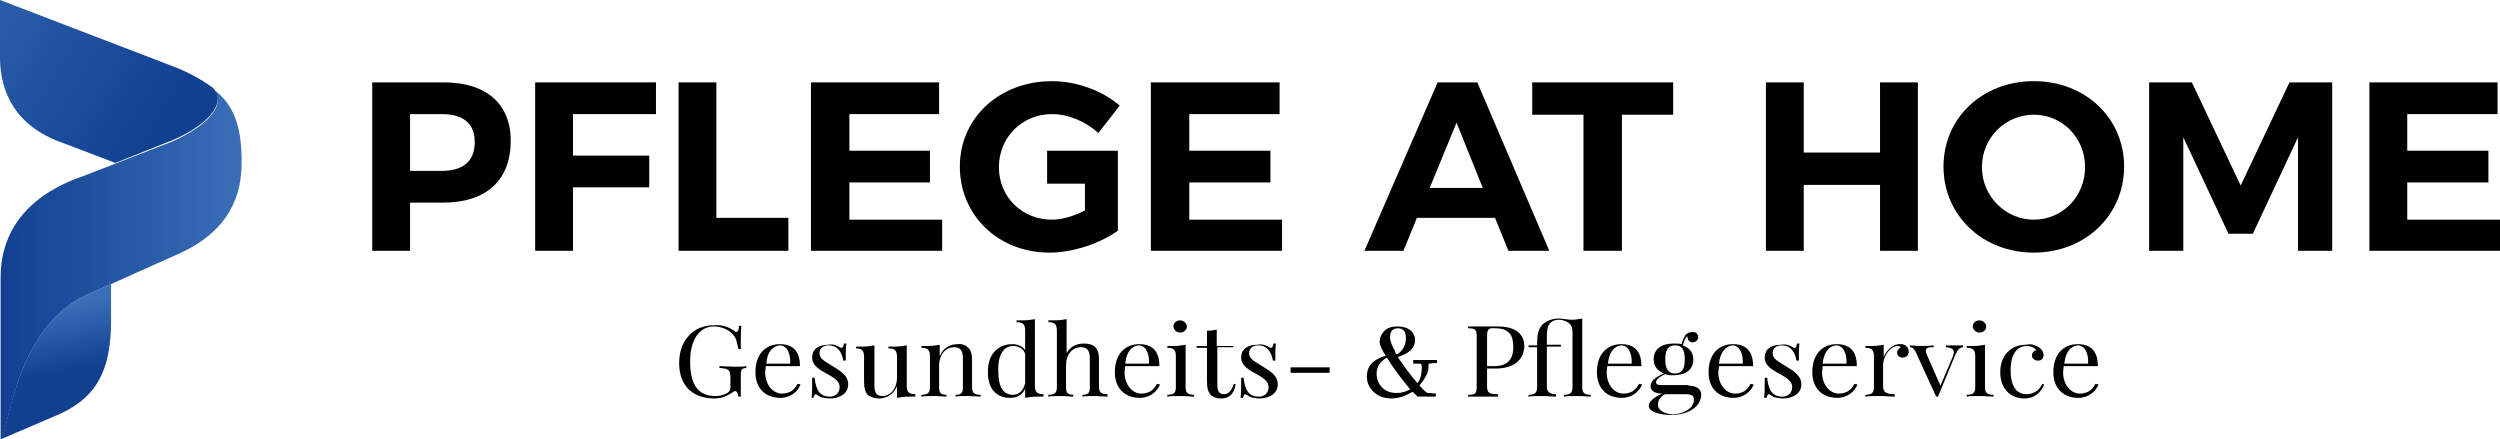<?xml version="1.0" encoding="UTF-8"?> <!-- Generator: Adobe Illustrator 26.0.3, SVG Export Plug-In . SVG Version: 6.00 Build 0) --> <svg xmlns="http://www.w3.org/2000/svg" xmlns:xlink="http://www.w3.org/1999/xlink" version="1.1" id="Ebene_1" x="0px" y="0px" viewBox="0 0 409.7 72" style="enable-background:new 0 0 409.7 72;" xml:space="preserve"> <style type="text/css"> .st0{fill:#000100;} .st1{fill:url(#SVGID_1_);} .st2{fill:url(#SVGID_00000161609214703872919840000005831220781137236374_);} .st3{fill:url(#SVGID_00000138541884454244732170000007765422851198685365_);} </style> <g> <path class="st0" d="M120.3,54.2c0.1,0.1,0.2,0.2,0.4,0.2c0.2,0,0.4-0.3,0.4-1h0.4c-0.1,0.8-0.1,1.9-0.1,3.8h-0.4 c-0.2-0.9-0.3-1.8-0.9-2.4c-0.7-0.8-1.9-1.3-3.1-1.3c-2.4,0-3.9,2.2-3.9,5.7c0,3.9,1.3,5.7,4.2,5.7c0.9,0,1.5-0.3,1.9-0.5 c0.4-0.3,0.5-0.5,0.5-0.9v-1.6c0-1.3-0.3-1.5-1.8-1.6V60c0.6,0,1.7,0.1,2.5,0.1c0.8,0,1.4,0,1.9-0.1v0.3c-0.8,0.1-0.9,0.2-0.9,1.4 V65h-0.4c0-0.4-0.2-0.9-0.5-0.9c-0.1,0-0.2,0-0.6,0.3c-0.8,0.5-1.6,0.9-2.8,0.9c-3.7,0-5.8-2.2-5.8-5.8c0-3.8,2.4-6.2,5.7-6.2 C118.7,53.2,119.5,53.7,120.3,54.2z"></path> <path class="st0" d="M131.2,63c-0.4,1.1-1.6,2.2-3.3,2.2c-2.6,0-4.1-1.7-4.1-4.2c0-2.9,1.6-4.6,4-4.6c2.1,0,3.3,1.1,3.3,3.6h-5.6 c0,0.3-0.1,0.7-0.1,1c0,2.2,1.4,3.5,2.7,3.5c1.1,0,2-0.4,2.6-1.6L131.2,63z M125.6,59.6h3.9c0.1-1.6-0.5-3-1.7-3 C126.7,56.7,125.7,57.6,125.6,59.6z"></path> <path class="st0" d="M137.6,56.9c0.1,0.1,0.2,0.1,0.3,0.1c0.2,0,0.3-0.2,0.4-0.7h0.4c-0.1,0.6-0.1,1.4-0.1,2.8h-0.4 c-0.2-1.2-0.8-2.5-2.4-2.5c-0.8,0-1.5,0.4-1.5,1.3c0,1,1.1,1.4,2.3,2.2c1.3,0.8,2.4,1.5,2.4,2.9c0,1.5-1.4,2.3-3,2.3 c-0.5,0-1-0.1-1.4-0.2c-0.3-0.1-0.5-0.3-0.7-0.4c-0.1,0-0.1-0.1-0.2-0.1c-0.2,0-0.3,0.2-0.4,0.6H133c0.1-0.7,0.1-1.6,0.1-3.3h0.4 c0.2,1.8,0.7,3.1,2.5,3.1c0.7,0,1.6-0.4,1.6-1.6c0-0.9-0.9-1.5-2-2.1c-1.3-0.7-2.5-1.4-2.5-2.7c0-1.5,1.2-2.1,2.6-2.1 C136.6,56.3,137.3,56.7,137.6,56.9z"></path> <path class="st0" d="M148.6,63.2c0,1,0.3,1.4,1.4,1.4V65c-0.4,0-0.7,0-1.1,0c-0.7,0-1.3,0.1-1.9,0.2v-1.9c-0.6,1.4-1.8,2-2.9,2 c-0.8,0-1.4-0.2-1.9-0.6c-0.4-0.4-0.6-1.1-0.6-2.1v-4.1c0-1-0.3-1.4-1.3-1.4v-0.3c0.4,0,0.7,0,1.1,0c0.7,0,1.3-0.1,1.9-0.2v6.4 c0,1,0.1,1.9,1.3,1.9c1.4,0,2.4-1.3,2.4-3v-3.4c0-1-0.3-1.4-1.4-1.4v-0.3c0.4,0,0.7,0,1.1,0c0.7,0,1.3-0.1,1.9-0.2V63.2z"></path> <path class="st0" d="M158.7,57c0.4,0.4,0.6,1,0.6,2.1v4.4c0,0.9,0.4,1.2,1.4,1.2V65c-0.4,0-1.4-0.1-2.1-0.1c-0.8,0-1.6,0-2,0.1 v-0.3c0.9,0,1.2-0.3,1.2-1.2v-4.7c0-1-0.2-1.9-1.4-1.9c-1.5,0-2.5,1.3-2.5,3v3.6c0,0.9,0.3,1.2,1.2,1.2V65c-0.4,0-1.2-0.1-2-0.1 s-1.7,0-2.1,0.1v-0.3c1,0,1.4-0.3,1.4-1.2v-5.1c0-1-0.3-1.4-1.4-1.4v-0.3c0.4,0,0.7,0,1.1,0c0.7,0,1.3-0.1,1.9-0.2v1.9 c0.6-1.5,1.8-2,3-2C157.7,56.3,158.3,56.6,158.7,57z"></path> <path class="st0" d="M169.6,63.2c0,1,0.3,1.4,1.4,1.4V65c-0.4,0-0.7,0-1.1,0c-0.7,0-1.3,0.1-1.9,0.2v-1.5c-0.4,1-1.3,1.5-2.5,1.5 c-2.2,0-3.7-1.5-3.6-4.4c0-3,1.9-4.4,4-4.4c0.8,0,1.7,0.3,2.1,1v-3.2c0-1-0.3-1.4-1.4-1.4v-0.3c0.4,0,0.7,0,1.1,0 c0.7,0,1.3-0.1,1.9-0.2V63.2z M168,62.8V58c-0.3-0.9-1.1-1.3-2-1.3c-1.4,0-2.5,1.3-2.4,4.1c0,2.6,0.8,3.9,2.4,3.9 C166.9,64.7,167.7,64.1,168,62.8z"></path> <path class="st0" d="M174.6,58.3c0.6-1.5,1.8-2,3-2c0.9,0,1.5,0.2,1.9,0.6c0.4,0.4,0.6,1,0.6,2.1v4.4c0,0.9,0.4,1.2,1.4,1.2V65 c-0.4,0-1.4-0.1-2.1-0.1s-1.6,0-2,0.1v-0.3c0.9,0,1.2-0.3,1.2-1.2v-4.7c0-1-0.2-1.9-1.4-1.9c-1.5,0-2.5,1.2-2.5,3v3.6 c0,0.9,0.3,1.2,1.2,1.2V65c-0.4,0-1.2-0.1-2-0.1s-1.7,0-2.1,0.1v-0.3c1,0,1.4-0.3,1.4-1.2v-9.3c0-1-0.3-1.4-1.4-1.4v-0.3 c0.4,0,0.7,0,1.1,0c0.7,0,1.3-0.1,1.9-0.2V58.3z"></path> <path class="st0" d="M190.1,63c-0.4,1.1-1.6,2.2-3.3,2.2c-2.6,0-4.1-1.7-4.1-4.2c0-2.9,1.6-4.6,4-4.6c2.1,0,3.3,1.1,3.3,3.6h-5.6 c0,0.3-0.1,0.7-0.1,1c0,2.2,1.4,3.5,2.7,3.5c1.1,0,2-0.4,2.6-1.6L190.1,63z M184.4,59.6h3.9c0.1-1.6-0.5-3-1.7-3 C185.5,56.7,184.6,57.6,184.4,59.6z"></path> <path class="st0" d="M194.3,63.5c0,0.9,0.4,1.2,1.4,1.2V65c-0.4,0-1.3-0.1-2.2-0.1c-0.8,0-1.8,0-2.2,0.1v-0.3c1,0,1.4-0.3,1.4-1.2 v-5.1c0-1-0.3-1.4-1.4-1.4v-0.3c0.4,0,0.7,0,1.1,0c0.7,0,1.3-0.1,1.9-0.2V63.5z M194.5,53.5c0,0.6-0.5,1-1.1,1 c-0.6,0-1.1-0.5-1.1-1c0-0.6,0.5-1,1.1-1C194,52.5,194.5,53,194.5,53.5z"></path> <path class="st0" d="M202.1,56.6v0.3h-2.6v6.3c0,1,0.4,1.4,1.1,1.4c0.7,0,1.2-0.5,1.6-1.7l0.3,0.1c-0.2,1.3-0.9,2.3-2.3,2.3 c-0.8,0-1.3-0.2-1.7-0.5c-0.5-0.5-0.7-1.1-0.7-2.3v-5.5h-1.7v-0.3h1.7v-2.5c0.6,0,1.2-0.1,1.6-0.2v2.7H202.1z"></path> <path class="st0" d="M208,56.9c0.1,0.1,0.2,0.1,0.3,0.1c0.2,0,0.3-0.2,0.4-0.7h0.4c-0.1,0.6-0.1,1.4-0.1,2.8h-0.4 c-0.2-1.2-0.8-2.5-2.4-2.5c-0.8,0-1.5,0.4-1.5,1.3c0,1,1.1,1.4,2.3,2.2c1.3,0.8,2.4,1.5,2.4,2.9c0,1.5-1.4,2.3-3,2.3 c-0.5,0-1-0.1-1.4-0.2c-0.3-0.1-0.5-0.3-0.7-0.4c-0.1,0-0.1-0.1-0.2-0.1c-0.2,0-0.3,0.2-0.4,0.6h-0.4c0.1-0.7,0.1-1.6,0.1-3.3h0.4 c0.2,1.8,0.7,3.1,2.5,3.1c0.7,0,1.6-0.4,1.6-1.6c0-0.9-0.9-1.5-2-2.1c-1.3-0.7-2.5-1.4-2.5-2.7c0-1.5,1.2-2.1,2.6-2.1 C207,56.3,207.7,56.7,208,56.9z"></path> <path class="st0" d="M211.5,61.1v-0.9h6.4v0.9H211.5z"></path> <path class="st0" d="M232.3,65l-0.8-0.8c-1.2,0.7-2.3,1.1-3.4,1.1c-1.2,0-2.1-0.3-2.9-1c-0.8-0.7-1.2-1.6-1.2-2.6 c0-1.7,1-2.8,3.1-3.4c-0.6-0.9-1-1.7-1-2.3c0-0.7,0.3-1.3,0.8-1.8c0.5-0.5,1.2-0.7,2.1-0.7c0.9,0,1.6,0.2,2.1,0.6 c0.5,0.4,0.8,1,0.8,1.6c0,1.3-0.9,2.2-2.8,2.8c0.1,0.2,0.2,0.4,0.3,0.5c0.7,1,1.6,2.3,2.9,3.8c0.5-0.7,0.7-1.5,0.7-2.4 c0-0.4,0-0.6-0.1-0.7c-0.1-0.1-0.2-0.1-0.4-0.1c-0.1,0-0.3,0-0.7,0l-0.2,0V59h3.9v0.5l-0.2,0c-0.6,0-1,0.1-1.1,0.1 c-0.1,0-0.1,0.2-0.1,0.6c0,0.8-0.5,1.8-1.5,3c0.1,0.1,0.3,0.2,0.4,0.4c0.2,0.2,0.3,0.3,0.3,0.3c0.3,0.3,0.5,0.5,0.8,0.5 c0,0,0.4,0,1.1,0.1l0.1,0V65H232.3z M231.1,63.8c-1.5-1.8-2.8-3.5-3.8-5.2c-1.1,0.6-1.7,1.5-1.7,2.6c0,0.9,0.3,1.7,0.9,2.3 c0.6,0.6,1.4,0.9,2.4,0.9C229.7,64.4,230.4,64.2,231.1,63.8z M228.9,58.1c1-0.6,1.5-1.5,1.5-2.7c0-1-0.4-1.6-1.3-1.6 c-0.9,0-1.3,0.5-1.3,1.5c0,0.6,0.3,1.3,0.8,2.2C228.6,57.7,228.7,57.9,228.9,58.1z"></path> <path class="st0" d="M243.7,63.2c0,1.2,0.3,1.4,1.8,1.4V65c-0.6,0-1.7,0-2.6,0c-0.9,0-1.8,0-2.3,0v-0.3c1.2,0,1.4-0.2,1.4-1.4v-8.1 c0-1.2-0.2-1.4-1.4-1.4v-0.3c0.5,0,1.4,0,2.2,0c1.1,0,2.3,0,2.7,0c2.9,0,4.3,1.3,4.3,3.2c0,1.6-1,3.7-4.7,3.7h-1.4V63.2z M243.7,55.1V60h1.2c2.5,0,3.1-1.5,3.1-3.1c0-2.1-0.8-3.1-3-3.1C243.9,53.7,243.7,54,243.7,55.1z"></path> <path class="st0" d="M259.3,63.5c0,0.9,0.4,1.2,1.4,1.2V65c-0.4,0-1.3-0.1-2.2-0.1s-1.8,0-2.2,0.1v-0.3c1,0,1.4-0.3,1.4-1.2v-9.1 c0-0.7-0.2-1.1-0.5-1.4c-0.5-0.4-1.2-0.6-1.7-0.6c-0.7,0-1.1,0.2-1.4,0.5c-0.5,0.5-0.6,1.3-0.6,2.1v1.5h2.3v0.3h-2.3v6.6 c0,0.9,0.6,1.2,1.5,1.2V65c-0.5,0-1.4-0.1-2.3-0.1c-0.9,0-1.7,0-2.2,0.1v-0.3c1,0,1.4-0.3,1.4-1.2v-6.6h-1.4v-0.3h1.4 c0-1.6,0.1-2.8,1.1-3.6c0.7-0.5,1.5-0.8,2.4-0.8c0.7,0,1.4,0.2,2.3,0.2c0.4,0,1.1-0.1,1.6-0.2V63.5z"></path> <path class="st0" d="M269.1,63c-0.4,1.1-1.6,2.2-3.3,2.2c-2.6,0-4.1-1.7-4.1-4.2c0-2.9,1.6-4.6,4-4.6c2.1,0,3.3,1.1,3.3,3.6h-5.6 c0,0.3-0.1,0.7-0.1,1c0,2.2,1.4,3.5,2.7,3.5c1.1,0,2-0.4,2.6-1.6L269.1,63z M263.5,59.6h3.9c0.1-1.6-0.5-3-1.7-3 C264.6,56.7,263.7,57.6,263.5,59.6z"></path> <path class="st0" d="M276.7,63.2c1.1,0,2.1,0.4,2.1,1.5c0,1.5-1.5,3.3-5,3.3c-1.8,0-3.6-0.5-3.6-1.5c0-0.8,1.1-1.5,2.2-2h-0.1 c-0.6,0-1.8-0.2-1.8-1.2c0-0.7,0.5-1.4,2.2-2.1c-1-0.4-1.7-1.1-1.7-2.3c0-1.8,1.4-2.6,3.3-2.6c0.5,0,0.9,0,1.3,0.1 c0.1-0.6,0.4-1.1,0.6-1.5c0.3-0.3,0.7-0.5,1.2-0.5c0.6,0,0.9,0.4,0.9,0.9c0,0.4-0.4,0.8-0.9,0.8c-0.6,0-0.8-0.4-0.9-1 c-0.2,0.1-0.3,0.4-0.5,0.8c-0.1,0.2-0.1,0.4-0.2,0.7c1,0.4,1.7,1.1,1.7,2.3c0,1.8-1.4,2.6-3.3,2.6c-0.5,0-0.9,0-1.3-0.2 c-0.8,0.4-1.5,0.8-1.5,1.3c0,0.4,0.2,0.5,0.9,0.5H276.7z M277.6,65.5c0-0.6-0.3-0.9-1.4-0.9h-3.3c-0.8,0.4-1.2,1-1.2,1.7 c0,1.1,1.4,1.6,2.6,1.6C275.8,67.8,277.6,67,277.6,65.5z M272.9,58.9c0,1.7,0.6,2.3,1.6,2.3c1,0,1.6-0.5,1.6-2.3s-0.6-2.3-1.6-2.3 C273.5,56.6,272.9,57.2,272.9,58.9z"></path> <path class="st0" d="M287.4,63c-0.4,1.1-1.6,2.2-3.3,2.2c-2.6,0-4.1-1.7-4.1-4.2c0-2.9,1.6-4.6,4-4.6c2.1,0,3.3,1.1,3.3,3.6h-5.6 c0,0.3-0.1,0.7-0.1,1c0,2.2,1.4,3.5,2.7,3.5c1.1,0,2-0.4,2.6-1.6L287.4,63z M281.7,59.6h3.9c0.1-1.6-0.5-3-1.7-3 C282.9,56.7,281.9,57.6,281.7,59.6z"></path> <path class="st0" d="M293.8,56.9c0.1,0.1,0.2,0.1,0.3,0.1c0.2,0,0.3-0.2,0.4-0.7h0.4c-0.1,0.6-0.1,1.4-0.1,2.8h-0.4 c-0.2-1.2-0.8-2.5-2.4-2.5c-0.8,0-1.5,0.4-1.5,1.3c0,1,1.1,1.4,2.3,2.2c1.3,0.8,2.4,1.5,2.4,2.9c0,1.5-1.4,2.3-3,2.3 c-0.5,0-1-0.1-1.4-0.2c-0.3-0.1-0.5-0.3-0.7-0.4c-0.1,0-0.1-0.1-0.2-0.1c-0.2,0-0.3,0.2-0.4,0.6h-0.4c0.1-0.7,0.1-1.6,0.1-3.3h0.4 c0.2,1.8,0.7,3.1,2.5,3.1c0.7,0,1.6-0.4,1.6-1.6c0-0.9-0.9-1.5-2-2.1c-1.3-0.7-2.5-1.4-2.5-2.7c0-1.5,1.2-2.1,2.6-2.1 C292.8,56.3,293.5,56.7,293.8,56.9z"></path> <path class="st0" d="M304.4,63c-0.4,1.1-1.6,2.2-3.3,2.2c-2.6,0-4.1-1.7-4.1-4.2c0-2.9,1.6-4.6,4-4.6c2.1,0,3.3,1.1,3.3,3.6h-5.6 c0,0.3-0.1,0.7-0.1,1c0,2.2,1.4,3.5,2.7,3.5c1.1,0,2-0.4,2.6-1.6L304.4,63z M298.7,59.6h3.9c0.1-1.6-0.5-3-1.7-3 C299.8,56.7,298.9,57.6,298.7,59.6z"></path> <path class="st0" d="M312.8,57.6c0,0.6-0.4,1-1,1c-0.5,0-0.9-0.3-0.9-0.8c0-0.4,0.3-0.7,0.6-0.9c-0.1-0.1-0.2-0.2-0.4-0.2 c-1.5,0-2.5,1.9-2.5,3.1v3.5c0,1.1,0.7,1.3,1.9,1.3V65c-0.5,0-1.6-0.1-2.7-0.1c-0.8,0-1.7,0-2.1,0.1v-0.3c1,0,1.4-0.3,1.4-1.2v-5.1 c0-1-0.3-1.4-1.4-1.4v-0.3c0.4,0,0.7,0,1.1,0c0.7,0,1.3-0.1,1.9-0.2v2c0.4-0.9,1.3-2.1,2.6-2.1C312.2,56.3,312.8,56.9,312.8,57.6z"></path> <path class="st0" d="M321.7,56.6v0.3c-0.4,0-0.8,0.3-1.2,1.1l-2.9,7h-0.3l-3.3-7.2c-0.4-0.9-0.8-0.9-1-0.9v-0.3 c0.5,0,1,0.1,1.6,0.1c0.7,0,1.6,0,2.3-0.1v0.3c-0.7,0-1.3,0-1.3,0.6c0,0.2,0.1,0.4,0.2,0.7l2.2,5l2-4.7c0.1-0.3,0.2-0.6,0.2-0.8 c0-0.5-0.4-0.7-1.3-0.8v-0.3c0.6,0,0.9,0,1.5,0C320.9,56.6,321.4,56.6,321.7,56.6z"></path> <path class="st0" d="M325.3,63.5c0,0.9,0.4,1.2,1.4,1.2V65c-0.4,0-1.3-0.1-2.2-0.1c-0.8,0-1.8,0-2.2,0.1v-0.3c1,0,1.4-0.3,1.4-1.2 v-5.1c0-1-0.3-1.4-1.4-1.4v-0.3c0.4,0,0.7,0,1.1,0c0.7,0,1.3-0.1,1.9-0.2V63.5z M325.5,53.5c0,0.6-0.5,1-1.1,1 c-0.6,0-1.1-0.5-1.1-1c0-0.6,0.5-1,1.1-1C325,52.5,325.5,53,325.5,53.5z"></path> <path class="st0" d="M334.1,56.9c0.5,0.3,0.8,0.8,0.8,1.3c0,0.6-0.4,0.9-0.9,0.9c-0.5,0-1-0.3-1-0.8c0-0.5,0.3-0.8,0.7-0.9 c-0.2-0.4-0.9-0.7-1.6-0.7c-1.2,0-2.6,0.9-2.6,4c0,2.9,1.2,3.9,2.6,3.9c0.9,0,2-0.4,2.6-1.7l0.3,0.1c-0.4,1.1-1.4,2.3-3.3,2.3 c-2.2,0-3.9-1.6-3.9-4.3c0-2.7,1.7-4.5,4.2-4.5C332.7,56.3,333.5,56.5,334.1,56.9z"></path> <path class="st0" d="M343.9,63c-0.4,1.1-1.6,2.2-3.3,2.2c-2.6,0-4.1-1.7-4.1-4.2c0-2.9,1.6-4.6,4-4.6c2.1,0,3.3,1.1,3.3,3.6h-5.6 c0,0.3-0.1,0.7-0.1,1c0,2.2,1.4,3.5,2.7,3.5c1.1,0,2-0.4,2.6-1.6L343.9,63z M338.3,59.6h3.9c0.1-1.6-0.5-3-1.7-3 C339.4,56.7,338.5,57.6,338.3,59.6z"></path> </g> <g> <path class="st0" d="M72.7,13.5H61v27.6h6.2v-7.9h5.5c7,0,11-3.7,11-10.1C83.7,17,79.7,13.5,72.7,13.5z M72.4,28h-5.2v-9.3h5.2 c3.5,0,5.4,1.5,5.4,4.6C77.8,26.5,75.8,28,72.4,28z"></path> <polygon class="st0" points="87.7,41.1 93.9,41.1 93.9,30.7 106.4,30.7 106.4,25.5 93.9,25.5 93.9,18.7 107.5,18.7 107.5,13.5 87.7,13.5 "></polygon> <polygon class="st0" points="117.4,13.5 111.2,13.5 111.2,41.1 129.2,41.1 129.2,35.7 117.4,35.7 "></polygon> <polygon class="st0" points="139.2,29.9 152.4,29.9 152.4,24.7 139.2,24.7 139.2,18.7 153.9,18.7 153.9,13.5 132.9,13.5 132.9,41.1 154.4,41.1 154.4,36 139.2,36 "></polygon> <path class="st0" d="M172.4,18.7c2.7,0,5.5,1.2,7.6,3.1l3.5-4.5c-2.8-2.4-7-4-11.1-4c-8.6,0-15.1,6-15.1,14c0,8,6.3,14.1,14.7,14.1 c3.8,0,8.3-1.5,11.2-3.6V27.2h0v-2.5h-11.6v5.4h6.2v4.4c-1.8,0.9-3.7,1.5-5.4,1.5c-4.9,0-8.7-3.7-8.7-8.6 C163.7,22.5,167.5,18.7,172.4,18.7z"></path> <polygon class="st0" points="194.9,29.9 208.2,29.9 208.2,24.7 194.9,24.7 194.9,18.7 209.7,18.7 209.7,13.5 188.6,13.5 188.6,41.1 210.1,41.1 210.1,36 194.9,36 "></polygon> <path class="st0" d="M235.6,13.5l-12,27.6h6.4l2.2-5.4H245l2.2,5.4h6.7l-11.8-27.6H235.6z M234.3,30.8l4.4-10.7l4.3,10.7H234.3z"></path> <polygon class="st0" points="251.1,18.8 259.5,18.8 259.5,41.1 265.8,41.1 265.8,18.8 274.2,18.8 274.2,13.5 251.1,13.5 "></polygon> <polygon class="st0" points="308.1,25 295.6,25 295.6,13.5 289.4,13.5 289.4,41.1 295.6,41.1 295.6,30.3 308.1,30.3 308.1,41.1 314.3,41.1 314.3,13.5 308.1,13.5 "></polygon> <path class="st0" d="M333.3,13.3c-8.4,0-14.8,6-14.8,14c0,8,6.4,14.1,14.8,14.1c8.4,0,14.8-6.1,14.8-14.1 C348.1,19.3,341.7,13.3,333.3,13.3z M333.3,36c-4.6,0-8.5-3.8-8.5-8.6c0-4.9,3.9-8.6,8.5-8.6c4.6,0,8.4,3.7,8.4,8.6 C341.7,32.2,338,36,333.3,36z"></path> <polygon class="st0" points="367.2,30.4 359.2,13.5 352.2,13.5 352.2,41.1 357.8,41.1 357.8,22.5 365.2,38.3 369.2,38.3 376.6,22.5 376.6,41.1 382.2,41.1 382.2,13.5 375.2,13.5 "></polygon> <polygon class="st0" points="394.5,36 394.5,29.9 407.8,29.9 407.8,24.7 394.5,24.7 394.5,18.7 409.3,18.7 409.3,13.5 388.3,13.5 388.3,41.1 409.7,41.1 409.7,36 "></polygon> </g> <g> <linearGradient id="SVGID_1_" gradientUnits="userSpaceOnUse" x1="5.945743e-02" y1="43.267" x2="39.655" y2="43.267"> <stop offset="0" style="stop-color:#114091"></stop> <stop offset="1" style="stop-color:#3A6FB8"></stop> </linearGradient> <path class="st1" d="M14.3,48.3l15.4-6.9c8.1-3.8,9.9-9.6,9.9-14.8c0-5.2-0.9-9.3-4.7-12c2.6,2.8-1.7,6.4-6.7,8.6l-14.4,5.6 C5.7,31.5,0.1,36.9,0.1,45.5V72C1.4,71.9,2,53.9,14.3,48.3z"></path> <linearGradient id="SVGID_00000103254110745997693430000015858581862341498280_" gradientUnits="userSpaceOnUse" x1="25.5" y1="21.144" x2="-18.447" y2="-7.396"> <stop offset="0" style="stop-color:#114091"></stop> <stop offset="1" style="stop-color:#3A6FB8"></stop> </linearGradient> <path style="fill:url(#SVGID_00000103254110745997693430000015858581862341498280_);" d="M10.5,23.5l8.4,3.2l9.3-3.7 c5-2.1,9.3-5.8,6.7-8.6c-1.6-1.2-4-2.6-7-3.7L0,0v9.7C0.1,14.9,2.3,20.7,10.5,23.5z"></path> <linearGradient id="SVGID_00000157266808069219523630000010520475502695498641_" gradientUnits="userSpaceOnUse" x1="9.577" y1="61.062" x2="7.491" y2="50.598"> <stop offset="0" style="stop-color:#114091"></stop> <stop offset="1" style="stop-color:#3A6FB8"></stop> </linearGradient> <path style="fill:url(#SVGID_00000157266808069219523630000010520475502695498641_);" d="M18.3,46.5l-4,1.8 C2.3,53.7,1.4,71.1,0.1,72l0,0l8.4-3.6c6.8-2.7,9.9-6.9,9.7-16.8V46.5z"></path> </g> </svg> 